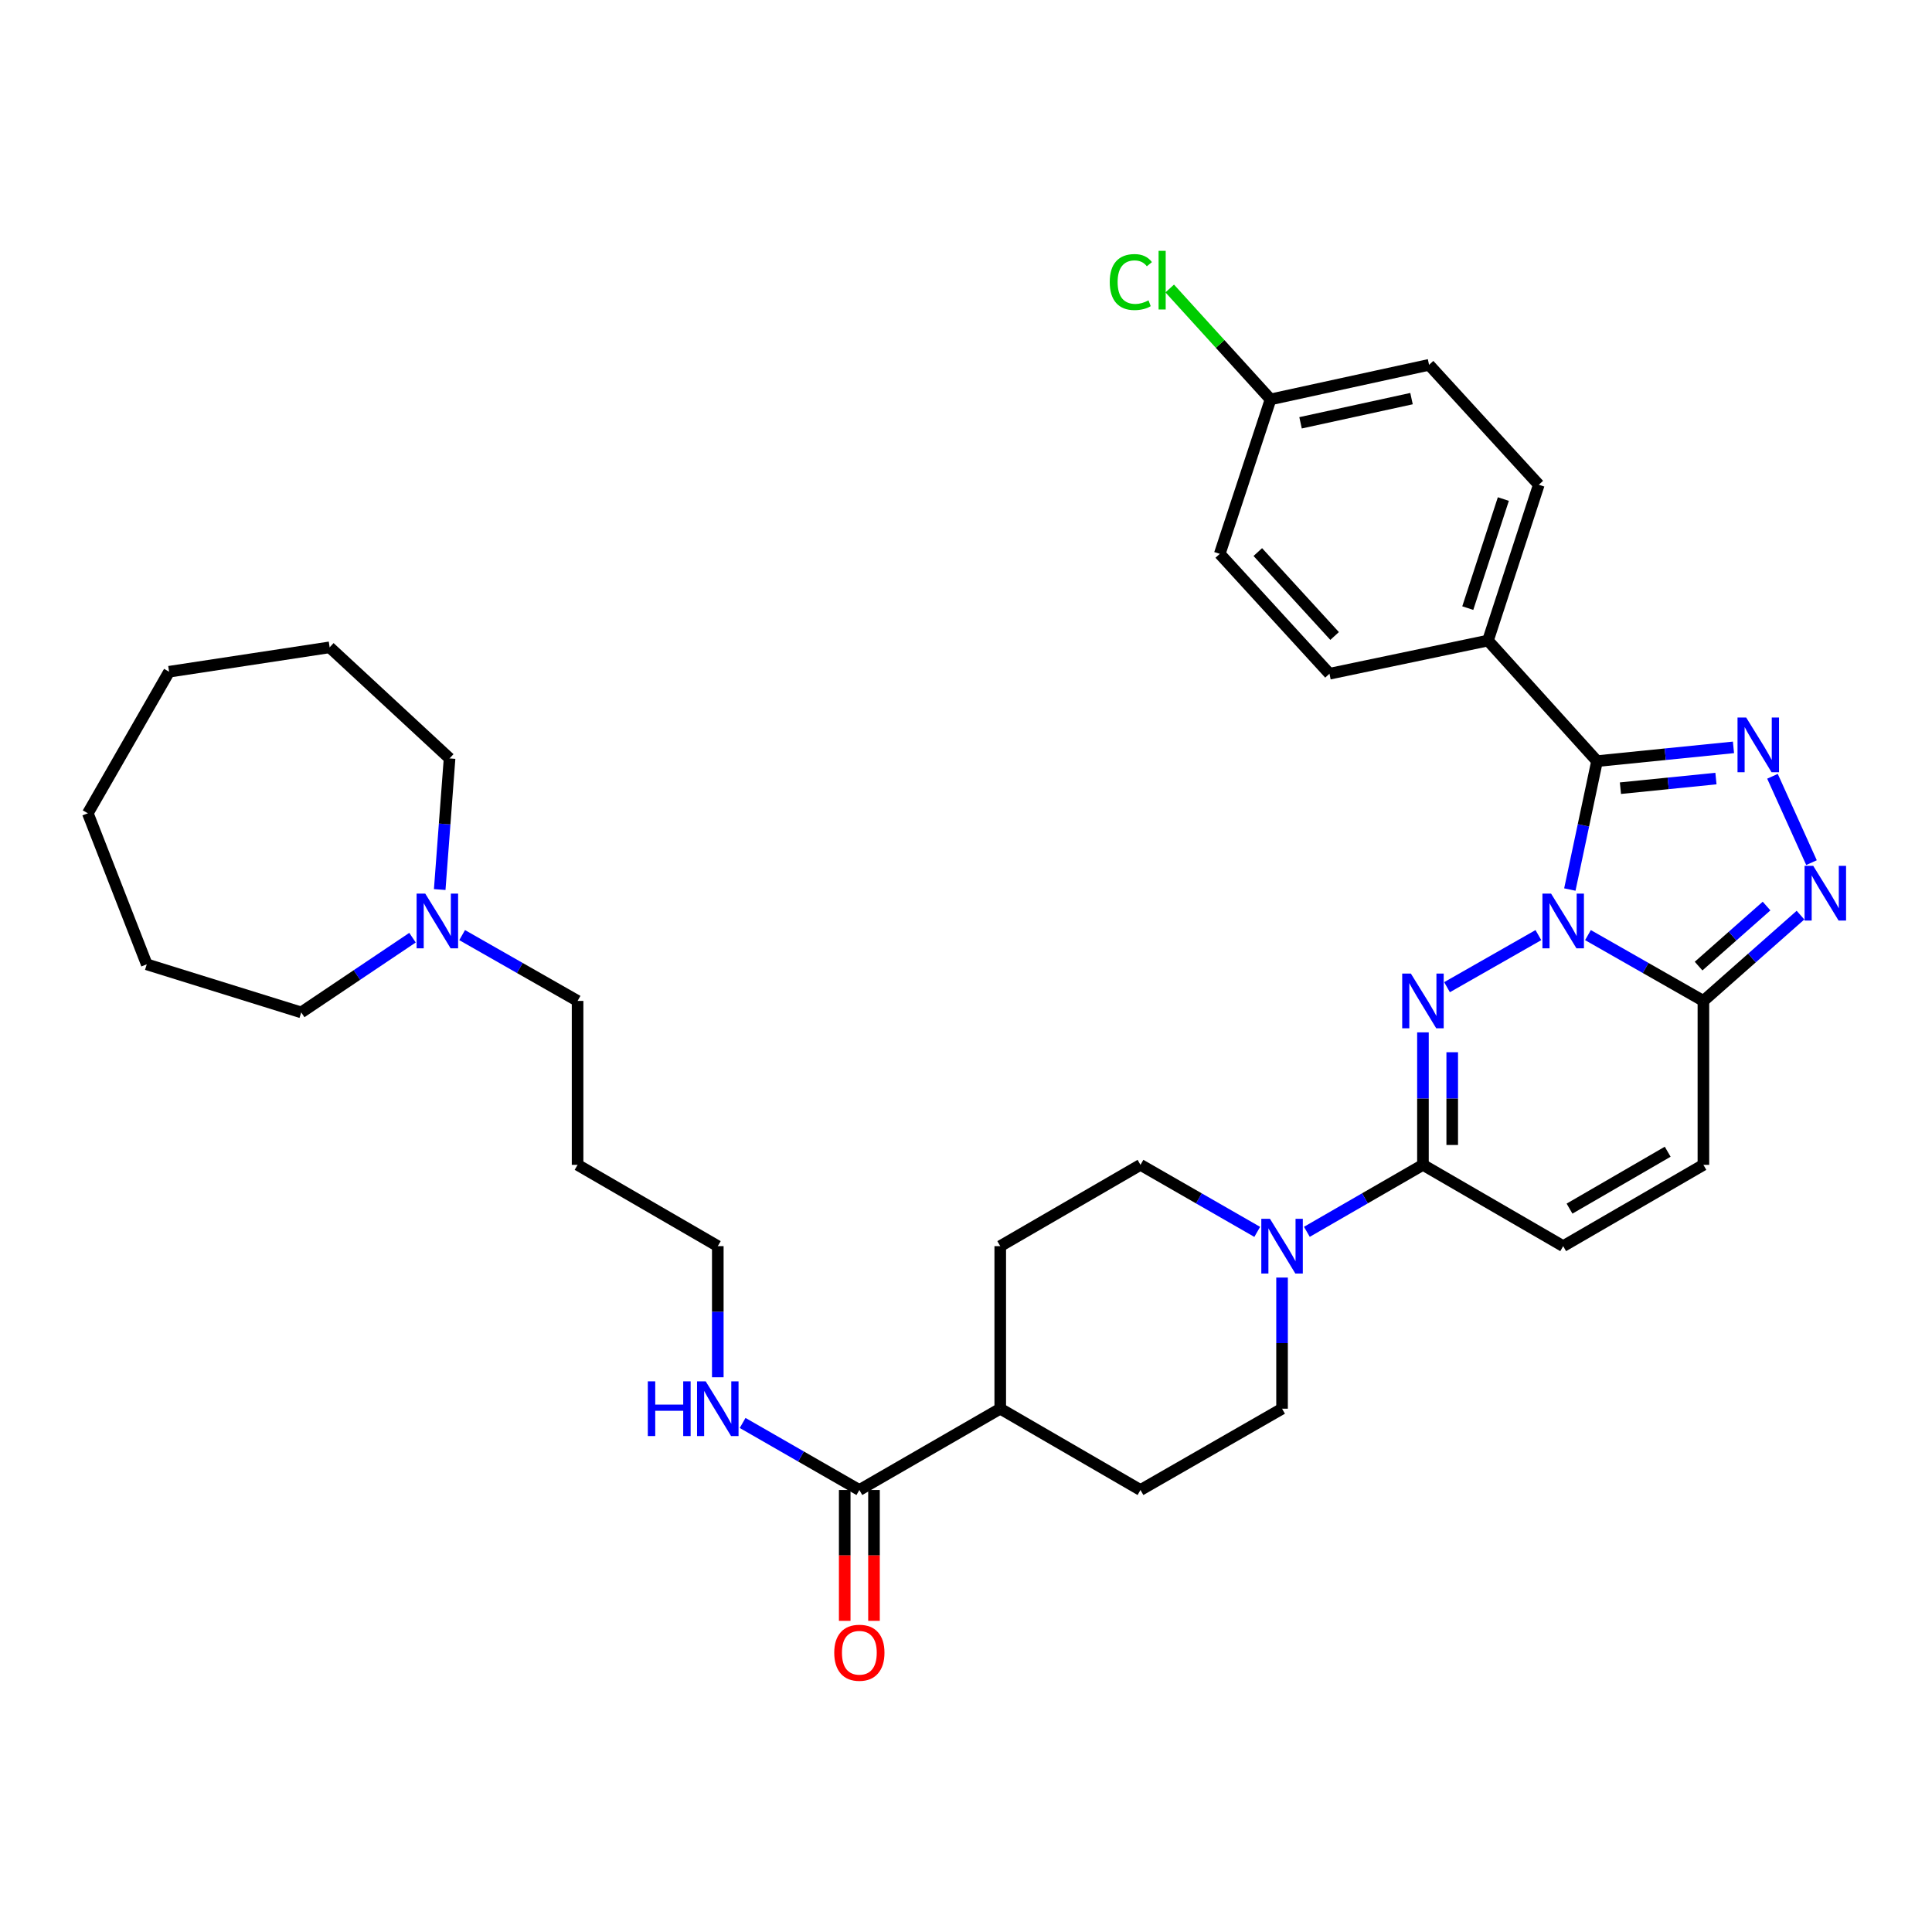 <?xml version='1.0' encoding='iso-8859-1'?>
<svg version='1.1' baseProfile='full'
              xmlns='http://www.w3.org/2000/svg'
                      xmlns:rdkit='http://www.rdkit.org/xml'
                      xmlns:xlink='http://www.w3.org/1999/xlink'
                  xml:space='preserve'
width='1000px' height='1000px' viewBox='0 0 1000 1000'>
<!-- END OF HEADER -->
<rect style='opacity:1.0;fill:#FFFFFF;stroke:none' width='1000' height='1000' x='0' y='0'> </rect>
<path class='bond-0' d='M 796.269,484.011 L 748.975,510.967' style='fill:none;fill-rule:evenodd;stroke:#0000FF;stroke-width:6px;stroke-linecap:butt;stroke-linejoin:miter;stroke-opacity:1' />
<path class='bond-1' d='M 812.544,460.424 L 819.583,427.191' style='fill:none;fill-rule:evenodd;stroke:#0000FF;stroke-width:6px;stroke-linecap:butt;stroke-linejoin:miter;stroke-opacity:1' />
<path class='bond-1' d='M 819.583,427.191 L 826.622,393.957' style='fill:none;fill-rule:evenodd;stroke:#000000;stroke-width:6px;stroke-linecap:butt;stroke-linejoin:miter;stroke-opacity:1' />
<path class='bond-3' d='M 821.926,484.011 L 851.803,501.04' style='fill:none;fill-rule:evenodd;stroke:#0000FF;stroke-width:6px;stroke-linecap:butt;stroke-linejoin:miter;stroke-opacity:1' />
<path class='bond-3' d='M 851.803,501.04 L 881.679,518.069' style='fill:none;fill-rule:evenodd;stroke:#000000;stroke-width:6px;stroke-linecap:butt;stroke-linejoin:miter;stroke-opacity:1' />
<path class='bond-5' d='M 736.516,534.35 L 736.516,568.637' style='fill:none;fill-rule:evenodd;stroke:#0000FF;stroke-width:6px;stroke-linecap:butt;stroke-linejoin:miter;stroke-opacity:1' />
<path class='bond-5' d='M 736.516,568.637 L 736.516,602.923' style='fill:none;fill-rule:evenodd;stroke:#000000;stroke-width:6px;stroke-linecap:butt;stroke-linejoin:miter;stroke-opacity:1' />
<path class='bond-5' d='M 751.667,544.636 L 751.667,568.637' style='fill:none;fill-rule:evenodd;stroke:#0000FF;stroke-width:6px;stroke-linecap:butt;stroke-linejoin:miter;stroke-opacity:1' />
<path class='bond-5' d='M 751.667,568.637 L 751.667,592.637' style='fill:none;fill-rule:evenodd;stroke:#000000;stroke-width:6px;stroke-linecap:butt;stroke-linejoin:miter;stroke-opacity:1' />
<path class='bond-2' d='M 826.622,393.957 L 861.932,390.396' style='fill:none;fill-rule:evenodd;stroke:#000000;stroke-width:6px;stroke-linecap:butt;stroke-linejoin:miter;stroke-opacity:1' />
<path class='bond-2' d='M 861.932,390.396 L 897.242,386.835' style='fill:none;fill-rule:evenodd;stroke:#0000FF;stroke-width:6px;stroke-linecap:butt;stroke-linejoin:miter;stroke-opacity:1' />
<path class='bond-2' d='M 838.735,407.963 L 863.452,405.471' style='fill:none;fill-rule:evenodd;stroke:#000000;stroke-width:6px;stroke-linecap:butt;stroke-linejoin:miter;stroke-opacity:1' />
<path class='bond-2' d='M 863.452,405.471 L 888.169,402.978' style='fill:none;fill-rule:evenodd;stroke:#0000FF;stroke-width:6px;stroke-linecap:butt;stroke-linejoin:miter;stroke-opacity:1' />
<path class='bond-10' d='M 826.622,393.957 L 770.176,331.552' style='fill:none;fill-rule:evenodd;stroke:#000000;stroke-width:6px;stroke-linecap:butt;stroke-linejoin:miter;stroke-opacity:1' />
<path class='bond-34' d='M 917.431,401.807 L 937.632,446.502' style='fill:none;fill-rule:evenodd;stroke:#0000FF;stroke-width:6px;stroke-linecap:butt;stroke-linejoin:miter;stroke-opacity:1' />
<path class='bond-4' d='M 881.679,518.069 L 906.809,495.869' style='fill:none;fill-rule:evenodd;stroke:#000000;stroke-width:6px;stroke-linecap:butt;stroke-linejoin:miter;stroke-opacity:1' />
<path class='bond-4' d='M 906.809,495.869 L 931.938,473.669' style='fill:none;fill-rule:evenodd;stroke:#0000FF;stroke-width:6px;stroke-linecap:butt;stroke-linejoin:miter;stroke-opacity:1' />
<path class='bond-4' d='M 879.187,500.054 L 896.777,484.514' style='fill:none;fill-rule:evenodd;stroke:#000000;stroke-width:6px;stroke-linecap:butt;stroke-linejoin:miter;stroke-opacity:1' />
<path class='bond-4' d='M 896.777,484.514 L 914.368,468.975' style='fill:none;fill-rule:evenodd;stroke:#0000FF;stroke-width:6px;stroke-linecap:butt;stroke-linejoin:miter;stroke-opacity:1' />
<path class='bond-7' d='M 881.679,518.069 L 881.679,602.923' style='fill:none;fill-rule:evenodd;stroke:#000000;stroke-width:6px;stroke-linecap:butt;stroke-linejoin:miter;stroke-opacity:1' />
<path class='bond-6' d='M 736.516,602.923 L 706.475,620.256' style='fill:none;fill-rule:evenodd;stroke:#000000;stroke-width:6px;stroke-linecap:butt;stroke-linejoin:miter;stroke-opacity:1' />
<path class='bond-6' d='M 706.475,620.256 L 676.434,637.589' style='fill:none;fill-rule:evenodd;stroke:#0000FF;stroke-width:6px;stroke-linecap:butt;stroke-linejoin:miter;stroke-opacity:1' />
<path class='bond-35' d='M 736.516,602.923 L 809.098,645.001' style='fill:none;fill-rule:evenodd;stroke:#000000;stroke-width:6px;stroke-linecap:butt;stroke-linejoin:miter;stroke-opacity:1' />
<path class='bond-13' d='M 663.589,661.264 L 663.589,695.202' style='fill:none;fill-rule:evenodd;stroke:#0000FF;stroke-width:6px;stroke-linecap:butt;stroke-linejoin:miter;stroke-opacity:1' />
<path class='bond-13' d='M 663.589,695.202 L 663.589,729.139' style='fill:none;fill-rule:evenodd;stroke:#000000;stroke-width:6px;stroke-linecap:butt;stroke-linejoin:miter;stroke-opacity:1' />
<path class='bond-14' d='M 650.737,637.621 L 620.523,620.272' style='fill:none;fill-rule:evenodd;stroke:#0000FF;stroke-width:6px;stroke-linecap:butt;stroke-linejoin:miter;stroke-opacity:1' />
<path class='bond-14' d='M 620.523,620.272 L 590.309,602.923' style='fill:none;fill-rule:evenodd;stroke:#000000;stroke-width:6px;stroke-linecap:butt;stroke-linejoin:miter;stroke-opacity:1' />
<path class='bond-8' d='M 881.679,602.923 L 809.098,645.001' style='fill:none;fill-rule:evenodd;stroke:#000000;stroke-width:6px;stroke-linecap:butt;stroke-linejoin:miter;stroke-opacity:1' />
<path class='bond-8' d='M 863.193,596.127 L 812.386,625.581' style='fill:none;fill-rule:evenodd;stroke:#000000;stroke-width:6px;stroke-linecap:butt;stroke-linejoin:miter;stroke-opacity:1' />
<path class='bond-9' d='M 444.801,771.225 L 517.727,729.139' style='fill:none;fill-rule:evenodd;stroke:#000000;stroke-width:6px;stroke-linecap:butt;stroke-linejoin:miter;stroke-opacity:1' />
<path class='bond-15' d='M 437.225,771.225 L 437.225,805.087' style='fill:none;fill-rule:evenodd;stroke:#000000;stroke-width:6px;stroke-linecap:butt;stroke-linejoin:miter;stroke-opacity:1' />
<path class='bond-15' d='M 437.225,805.087 L 437.225,838.948' style='fill:none;fill-rule:evenodd;stroke:#FF0000;stroke-width:6px;stroke-linecap:butt;stroke-linejoin:miter;stroke-opacity:1' />
<path class='bond-15' d='M 452.376,771.225 L 452.376,805.087' style='fill:none;fill-rule:evenodd;stroke:#000000;stroke-width:6px;stroke-linecap:butt;stroke-linejoin:miter;stroke-opacity:1' />
<path class='bond-15' d='M 452.376,805.087 L 452.376,838.948' style='fill:none;fill-rule:evenodd;stroke:#FF0000;stroke-width:6px;stroke-linecap:butt;stroke-linejoin:miter;stroke-opacity:1' />
<path class='bond-20' d='M 444.801,771.225 L 414.591,753.873' style='fill:none;fill-rule:evenodd;stroke:#000000;stroke-width:6px;stroke-linecap:butt;stroke-linejoin:miter;stroke-opacity:1' />
<path class='bond-20' d='M 414.591,753.873 L 384.381,736.521' style='fill:none;fill-rule:evenodd;stroke:#0000FF;stroke-width:6px;stroke-linecap:butt;stroke-linejoin:miter;stroke-opacity:1' />
<path class='bond-18' d='M 770.176,331.552 L 796.48,250.907' style='fill:none;fill-rule:evenodd;stroke:#000000;stroke-width:6px;stroke-linecap:butt;stroke-linejoin:miter;stroke-opacity:1' />
<path class='bond-18' d='M 759.718,314.757 L 778.13,258.305' style='fill:none;fill-rule:evenodd;stroke:#000000;stroke-width:6px;stroke-linecap:butt;stroke-linejoin:miter;stroke-opacity:1' />
<path class='bond-19' d='M 770.176,331.552 L 688.134,348.723' style='fill:none;fill-rule:evenodd;stroke:#000000;stroke-width:6px;stroke-linecap:butt;stroke-linejoin:miter;stroke-opacity:1' />
<path class='bond-11' d='M 239.203,484.011 L 269.079,501.04' style='fill:none;fill-rule:evenodd;stroke:#0000FF;stroke-width:6px;stroke-linecap:butt;stroke-linejoin:miter;stroke-opacity:1' />
<path class='bond-11' d='M 269.079,501.04 L 298.956,518.069' style='fill:none;fill-rule:evenodd;stroke:#000000;stroke-width:6px;stroke-linecap:butt;stroke-linejoin:miter;stroke-opacity:1' />
<path class='bond-27' d='M 213.512,485.337 L 184.713,504.678' style='fill:none;fill-rule:evenodd;stroke:#0000FF;stroke-width:6px;stroke-linecap:butt;stroke-linejoin:miter;stroke-opacity:1' />
<path class='bond-27' d='M 184.713,504.678 L 155.914,524.02' style='fill:none;fill-rule:evenodd;stroke:#000000;stroke-width:6px;stroke-linecap:butt;stroke-linejoin:miter;stroke-opacity:1' />
<path class='bond-28' d='M 227.596,460.429 L 230.146,426.49' style='fill:none;fill-rule:evenodd;stroke:#0000FF;stroke-width:6px;stroke-linecap:butt;stroke-linejoin:miter;stroke-opacity:1' />
<path class='bond-28' d='M 230.146,426.49 L 232.695,392.552' style='fill:none;fill-rule:evenodd;stroke:#000000;stroke-width:6px;stroke-linecap:butt;stroke-linejoin:miter;stroke-opacity:1' />
<path class='bond-12' d='M 517.727,729.139 L 517.727,645.001' style='fill:none;fill-rule:evenodd;stroke:#000000;stroke-width:6px;stroke-linecap:butt;stroke-linejoin:miter;stroke-opacity:1' />
<path class='bond-37' d='M 517.727,729.139 L 590.309,771.225' style='fill:none;fill-rule:evenodd;stroke:#000000;stroke-width:6px;stroke-linecap:butt;stroke-linejoin:miter;stroke-opacity:1' />
<path class='bond-17' d='M 663.589,729.139 L 590.309,771.225' style='fill:none;fill-rule:evenodd;stroke:#000000;stroke-width:6px;stroke-linecap:butt;stroke-linejoin:miter;stroke-opacity:1' />
<path class='bond-16' d='M 590.309,602.923 L 517.727,645.001' style='fill:none;fill-rule:evenodd;stroke:#000000;stroke-width:6px;stroke-linecap:butt;stroke-linejoin:miter;stroke-opacity:1' />
<path class='bond-22' d='M 796.48,250.907 L 739.681,188.838' style='fill:none;fill-rule:evenodd;stroke:#000000;stroke-width:6px;stroke-linecap:butt;stroke-linejoin:miter;stroke-opacity:1' />
<path class='bond-23' d='M 688.134,348.723 L 631.343,286.672' style='fill:none;fill-rule:evenodd;stroke:#000000;stroke-width:6px;stroke-linecap:butt;stroke-linejoin:miter;stroke-opacity:1' />
<path class='bond-23' d='M 690.792,329.186 L 651.038,285.75' style='fill:none;fill-rule:evenodd;stroke:#000000;stroke-width:6px;stroke-linecap:butt;stroke-linejoin:miter;stroke-opacity:1' />
<path class='bond-29' d='M 371.529,712.876 L 371.529,678.938' style='fill:none;fill-rule:evenodd;stroke:#0000FF;stroke-width:6px;stroke-linecap:butt;stroke-linejoin:miter;stroke-opacity:1' />
<path class='bond-29' d='M 371.529,678.938 L 371.529,645.001' style='fill:none;fill-rule:evenodd;stroke:#000000;stroke-width:6px;stroke-linecap:butt;stroke-linejoin:miter;stroke-opacity:1' />
<path class='bond-21' d='M 657.63,206.725 L 631.343,286.672' style='fill:none;fill-rule:evenodd;stroke:#000000;stroke-width:6px;stroke-linecap:butt;stroke-linejoin:miter;stroke-opacity:1' />
<path class='bond-24' d='M 657.63,206.725 L 631.538,178.026' style='fill:none;fill-rule:evenodd;stroke:#000000;stroke-width:6px;stroke-linecap:butt;stroke-linejoin:miter;stroke-opacity:1' />
<path class='bond-24' d='M 631.538,178.026 L 605.446,149.327' style='fill:none;fill-rule:evenodd;stroke:#00CC00;stroke-width:6px;stroke-linecap:butt;stroke-linejoin:miter;stroke-opacity:1' />
<path class='bond-36' d='M 657.63,206.725 L 739.681,188.838' style='fill:none;fill-rule:evenodd;stroke:#000000;stroke-width:6px;stroke-linecap:butt;stroke-linejoin:miter;stroke-opacity:1' />
<path class='bond-36' d='M 673.164,218.845 L 730.6,206.325' style='fill:none;fill-rule:evenodd;stroke:#000000;stroke-width:6px;stroke-linecap:butt;stroke-linejoin:miter;stroke-opacity:1' />
<path class='bond-25' d='M 298.956,518.069 L 298.956,602.923' style='fill:none;fill-rule:evenodd;stroke:#000000;stroke-width:6px;stroke-linecap:butt;stroke-linejoin:miter;stroke-opacity:1' />
<path class='bond-26' d='M 298.956,602.923 L 371.529,645.001' style='fill:none;fill-rule:evenodd;stroke:#000000;stroke-width:6px;stroke-linecap:butt;stroke-linejoin:miter;stroke-opacity:1' />
<path class='bond-31' d='M 155.914,524.02 L 75.959,499.139' style='fill:none;fill-rule:evenodd;stroke:#000000;stroke-width:6px;stroke-linecap:butt;stroke-linejoin:miter;stroke-opacity:1' />
<path class='bond-30' d='M 232.695,392.552 L 170.627,335.054' style='fill:none;fill-rule:evenodd;stroke:#000000;stroke-width:6px;stroke-linecap:butt;stroke-linejoin:miter;stroke-opacity:1' />
<path class='bond-32' d='M 170.627,335.054 L 87.524,347.688' style='fill:none;fill-rule:evenodd;stroke:#000000;stroke-width:6px;stroke-linecap:butt;stroke-linejoin:miter;stroke-opacity:1' />
<path class='bond-33' d='M 75.959,499.139 L 45.455,420.951' style='fill:none;fill-rule:evenodd;stroke:#000000;stroke-width:6px;stroke-linecap:butt;stroke-linejoin:miter;stroke-opacity:1' />
<path class='bond-38' d='M 87.524,347.688 L 45.455,420.951' style='fill:none;fill-rule:evenodd;stroke:#000000;stroke-width:6px;stroke-linecap:butt;stroke-linejoin:miter;stroke-opacity:1' />
<path  class='atom-0' d='M 802.838 462.538
L 812.118 477.538
Q 813.038 479.018, 814.518 481.698
Q 815.998 484.378, 816.078 484.538
L 816.078 462.538
L 819.838 462.538
L 819.838 490.858
L 815.958 490.858
L 805.998 474.458
Q 804.838 472.538, 803.598 470.338
Q 802.398 468.138, 802.038 467.458
L 802.038 490.858
L 798.358 490.858
L 798.358 462.538
L 802.838 462.538
' fill='#0000FF'/>
<path  class='atom-1' d='M 730.256 503.909
L 739.536 518.909
Q 740.456 520.389, 741.936 523.069
Q 743.416 525.749, 743.496 525.909
L 743.496 503.909
L 747.256 503.909
L 747.256 532.229
L 743.376 532.229
L 733.416 515.829
Q 732.256 513.909, 731.016 511.709
Q 729.816 509.509, 729.456 508.829
L 729.456 532.229
L 725.776 532.229
L 725.776 503.909
L 730.256 503.909
' fill='#0000FF'/>
<path  class='atom-3' d='M 903.819 371.38
L 913.099 386.38
Q 914.019 387.86, 915.499 390.54
Q 916.979 393.22, 917.059 393.38
L 917.059 371.38
L 920.819 371.38
L 920.819 399.7
L 916.939 399.7
L 906.979 383.3
Q 905.819 381.38, 904.579 379.18
Q 903.379 376.98, 903.019 376.3
L 903.019 399.7
L 899.339 399.7
L 899.339 371.38
L 903.819 371.38
' fill='#0000FF'/>
<path  class='atom-5' d='M 938.523 448.162
L 947.803 463.162
Q 948.723 464.642, 950.203 467.322
Q 951.683 470.002, 951.763 470.162
L 951.763 448.162
L 955.523 448.162
L 955.523 476.482
L 951.643 476.482
L 941.683 460.082
Q 940.523 458.162, 939.283 455.962
Q 938.083 453.762, 937.723 453.082
L 937.723 476.482
L 934.043 476.482
L 934.043 448.162
L 938.523 448.162
' fill='#0000FF'/>
<path  class='atom-7' d='M 657.329 630.841
L 666.609 645.841
Q 667.529 647.321, 669.009 650.001
Q 670.489 652.681, 670.569 652.841
L 670.569 630.841
L 674.329 630.841
L 674.329 659.161
L 670.449 659.161
L 660.489 642.761
Q 659.329 640.841, 658.089 638.641
Q 656.889 636.441, 656.529 635.761
L 656.529 659.161
L 652.849 659.161
L 652.849 630.841
L 657.329 630.841
' fill='#0000FF'/>
<path  class='atom-12' d='M 220.114 462.538
L 229.394 477.538
Q 230.314 479.018, 231.794 481.698
Q 233.274 484.378, 233.354 484.538
L 233.354 462.538
L 237.114 462.538
L 237.114 490.858
L 233.234 490.858
L 223.274 474.458
Q 222.114 472.538, 220.874 470.338
Q 219.674 468.138, 219.314 467.458
L 219.314 490.858
L 215.634 490.858
L 215.634 462.538
L 220.114 462.538
' fill='#0000FF'/>
<path  class='atom-16' d='M 431.801 855.452
Q 431.801 848.652, 435.161 844.852
Q 438.521 841.052, 444.801 841.052
Q 451.081 841.052, 454.441 844.852
Q 457.801 848.652, 457.801 855.452
Q 457.801 862.332, 454.401 866.252
Q 451.001 870.132, 444.801 870.132
Q 438.561 870.132, 435.161 866.252
Q 431.801 862.372, 431.801 855.452
M 444.801 866.932
Q 449.121 866.932, 451.441 864.052
Q 453.801 861.132, 453.801 855.452
Q 453.801 849.892, 451.441 847.092
Q 449.121 844.252, 444.801 844.252
Q 440.481 844.252, 438.121 847.052
Q 435.801 849.852, 435.801 855.452
Q 435.801 861.172, 438.121 864.052
Q 440.481 866.932, 444.801 866.932
' fill='#FF0000'/>
<path  class='atom-21' d='M 335.309 714.979
L 339.149 714.979
L 339.149 727.019
L 353.629 727.019
L 353.629 714.979
L 357.469 714.979
L 357.469 743.299
L 353.629 743.299
L 353.629 730.219
L 339.149 730.219
L 339.149 743.299
L 335.309 743.299
L 335.309 714.979
' fill='#0000FF'/>
<path  class='atom-21' d='M 365.269 714.979
L 374.549 729.979
Q 375.469 731.459, 376.949 734.139
Q 378.429 736.819, 378.509 736.979
L 378.509 714.979
L 382.269 714.979
L 382.269 743.299
L 378.389 743.299
L 368.429 726.899
Q 367.269 724.979, 366.029 722.779
Q 364.829 720.579, 364.469 719.899
L 364.469 743.299
L 360.789 743.299
L 360.789 714.979
L 365.269 714.979
' fill='#0000FF'/>
<path  class='atom-25' d='M 574.401 145.99
Q 574.401 138.95, 577.681 135.27
Q 581.001 131.55, 587.281 131.55
Q 593.121 131.55, 596.241 135.67
L 593.601 137.83
Q 591.321 134.83, 587.281 134.83
Q 583.001 134.83, 580.721 137.71
Q 578.481 140.55, 578.481 145.99
Q 578.481 151.59, 580.801 154.47
Q 583.161 157.35, 587.721 157.35
Q 590.841 157.35, 594.481 155.47
L 595.601 158.47
Q 594.121 159.43, 591.881 159.99
Q 589.641 160.55, 587.161 160.55
Q 581.001 160.55, 577.681 156.79
Q 574.401 153.03, 574.401 145.99
' fill='#00CC00'/>
<path  class='atom-25' d='M 599.681 129.83
L 603.361 129.83
L 603.361 160.19
L 599.681 160.19
L 599.681 129.83
' fill='#00CC00'/>
</svg>
